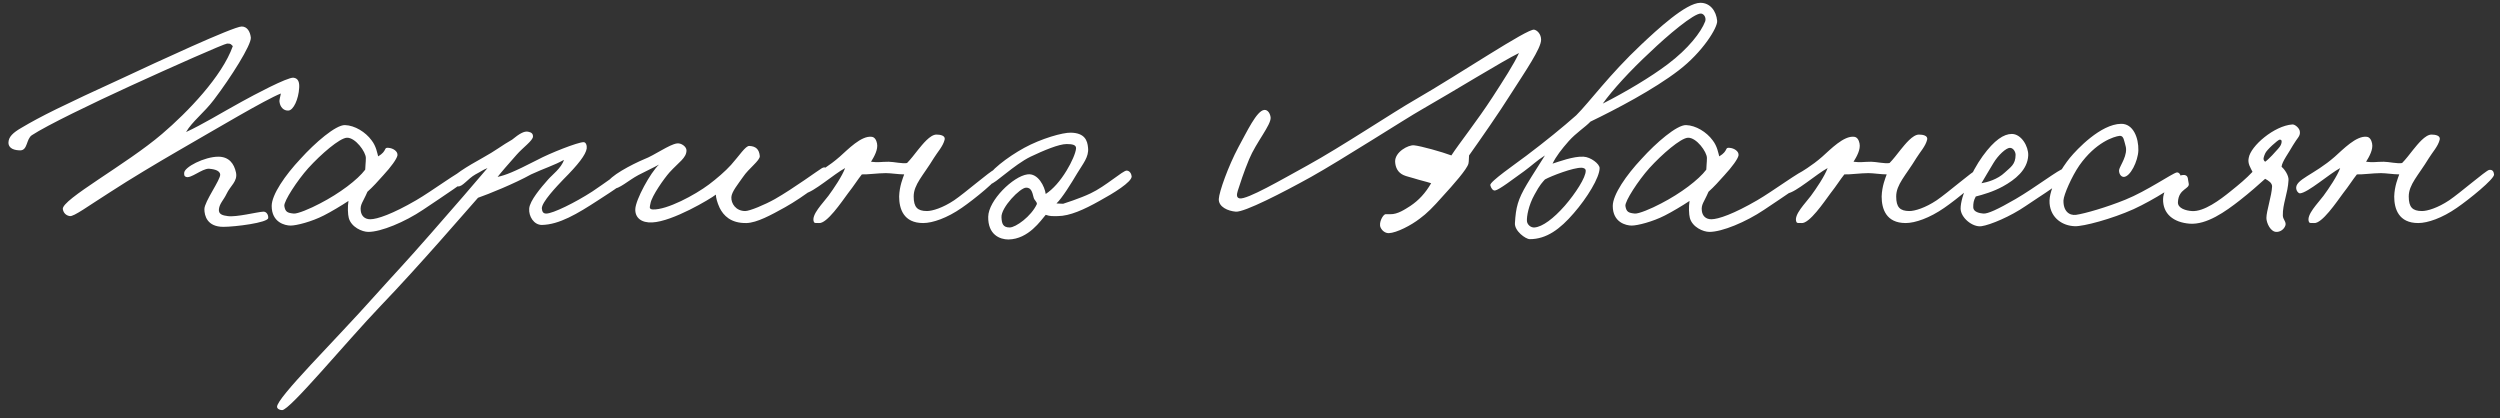 <?xml version="1.0" encoding="UTF-8"?> <svg xmlns="http://www.w3.org/2000/svg" width="269" height="45" viewBox="0 0 269 45" fill="none"><rect x="0" y="0" width="269" height="45" fill="#333333" stroke="none"/><path d="M28.86 23.456C28.826 23.966 25.29 24.408 24.032 24.408C22.298 24.408 21.992 23.218 21.992 22.504C21.992 21.688 23.76 19.308 23.692 18.764C23.624 18.254 22.808 18.186 22.468 18.152C21.72 18.152 20.53 19.24 20.02 19.036C19.816 18.968 19.816 18.832 19.816 18.628C19.782 17.982 22.026 16.86 23.488 16.86C24.644 16.86 25.188 17.608 25.392 18.56C25.596 19.512 24.78 19.988 24.372 20.872C24.066 21.518 23.624 21.892 23.556 22.504C23.488 23.082 23.998 23.184 24.508 23.252C25.426 23.388 27.67 22.81 28.316 22.776C28.656 22.742 28.894 23.116 28.86 23.456ZM32.192 9.448C32.124 10.672 31.58 11.862 31.036 11.896C30.492 11.93 30.152 11.488 30.084 11.012C30.016 10.774 30.186 10.332 30.22 10.06C28.52 10.74 23.386 13.8 19.136 16.248C16.96 17.506 14.002 19.274 11.86 20.668C9.446 22.198 7.95 23.32 7.508 23.252C7.1 23.184 6.828 22.912 6.76 22.504C6.59 21.484 13.628 17.676 17.436 14.412C20.19 12.066 23.896 8.224 25.052 4.96C24.814 4.756 24.882 4.688 24.44 4.688C24.168 4.688 18.558 7.17 14.036 9.244C10.024 11.08 5.026 13.494 3.428 14.548C2.816 14.956 2.986 16.146 2.204 16.18C1.592 16.18 0.878 16.01 0.912 15.296C0.946 14.718 1.388 14.276 2.34 13.732C4.346 12.542 6.59 11.42 13.424 8.292C16.688 6.762 25.12 2.852 26.004 2.852C26.616 2.852 26.922 3.43 26.99 4.042C27.058 4.824 24.848 8.326 23.012 10.74C21.958 12.134 20.666 13.086 20.02 14.208C21.856 13.358 23.59 12.27 26.004 10.944C27.296 10.23 30.934 8.292 31.58 8.36C32.124 8.428 32.226 8.904 32.192 9.448ZM50.449 19.036C50.449 19.308 47.695 21.11 45.519 22.572C43.547 23.898 40.997 24.952 39.637 24.952C38.957 24.952 37.801 24.442 37.529 23.456C37.427 23.082 37.393 22.232 37.495 21.62C36.781 22.096 35.591 22.81 34.843 23.184C33.517 23.864 31.885 24.272 31.273 24.272C30.661 24.272 29.233 23.932 29.233 22.164C29.233 20.94 30.695 18.832 32.327 17.098C33.891 15.364 36.135 13.426 37.121 13.46C38.175 13.494 39.331 14.208 39.977 15.092C40.487 15.738 40.589 16.486 40.691 16.826C41.711 16.214 41.235 15.84 41.813 15.908C42.289 15.942 42.833 16.282 42.765 16.724C42.697 17.098 42.085 17.948 41.235 18.866C40.691 19.478 40.113 20.124 39.535 20.634C39.059 21.756 38.719 21.994 38.821 22.708C38.889 23.218 39.229 23.592 39.841 23.592C40.589 23.592 42.255 23.014 44.771 21.552C46.471 20.566 49.497 18.322 49.973 18.288C50.381 18.254 50.449 18.662 50.449 19.036ZM39.365 16.996C39.365 16.35 38.243 14.786 37.325 14.82C36.543 14.854 34.537 16.588 33.177 18.084C31.987 19.41 30.525 21.654 30.593 22.164C30.695 22.81 30.933 22.912 31.613 22.98C32.021 23.014 33.347 22.47 34.435 21.892C36.543 20.804 38.481 19.342 39.297 18.254C39.297 17.914 39.365 17.506 39.365 16.996ZM67.822 18.56C67.788 19.444 65.952 20.498 64.354 21.552C62.11 23.014 60.172 24.17 58.302 24.204C57.452 24.204 56.874 23.286 56.942 22.436C57.01 21.586 58.2 20.192 58.982 19.308C59.39 18.832 60.41 18.084 60.682 17.2C59.662 17.778 58.54 18.118 57.146 18.764C55.378 19.75 52.522 20.906 51.434 21.28C50.312 22.538 45.178 28.522 40.962 32.908C37.222 36.818 31.17 44.162 30.354 44.128C30.15 44.128 29.844 44.026 29.81 43.788C29.742 42.836 36.134 36.546 40.214 31.956C42.594 29.304 43.478 28.42 46.334 25.156C48.34 22.878 51.604 19.104 52.454 18.084C51.808 18.356 51.944 18.356 51.162 18.764C50.312 19.24 49.768 20.124 49.258 20.056C48.952 20.022 48.748 19.75 48.578 19.444C48.374 19.036 50.38 17.846 51.91 16.996C53.338 16.214 54.018 15.636 55.106 15.024C55.854 14.412 56.398 14.072 56.84 14.174C57.18 14.242 57.35 14.378 57.35 14.684C57.35 15.126 56.262 15.874 55.582 16.656C54.766 17.574 53.848 18.628 53.542 19.036C54.426 18.832 55.174 18.56 57.826 17.2C59.152 16.486 62.178 15.296 62.79 15.296C63.062 15.296 63.164 15.67 63.13 15.976C63.028 16.656 62.212 17.71 60.614 19.308C59.934 20.022 58.268 21.756 58.302 22.436C58.336 22.776 58.438 22.98 58.778 22.98C59.492 22.98 61.906 21.79 63.742 20.6C65.136 19.682 66.87 18.322 67.278 18.288C67.516 18.254 67.822 18.322 67.822 18.56ZM89.132 18.628C89.234 19.104 86.48 21.178 84.474 22.3C82.944 23.15 81.448 23.966 80.326 24C78.626 24.034 77.844 23.184 77.436 22.368C77.164 21.79 77.028 21.246 77.028 20.94C76.416 21.416 72.37 23.83 70.194 23.932C69.004 24 68.324 23.422 68.358 22.504C68.392 21.484 69.99 18.56 70.908 17.71C70.296 18.05 69.548 18.39 68.698 18.832C67.61 19.41 66.624 20.362 65.91 20.328C65.57 20.294 65.332 20.022 65.366 19.716C65.468 19.002 68.018 17.676 69.31 17.132C70.398 16.724 72.03 15.534 72.846 15.432C73.288 15.364 73.866 15.772 73.866 16.18C73.866 16.996 73.05 17.438 72.03 18.56C71.486 19.172 70.126 21.076 69.99 21.892C69.956 22.164 69.752 22.504 70.228 22.538C71.758 22.606 74.784 20.974 76.28 19.852C77.096 19.24 78.048 18.424 78.66 17.744C79.544 16.758 80.224 15.67 80.632 15.704C81.346 15.738 81.686 16.078 81.754 16.792C81.788 17.268 80.564 18.118 79.952 19.036C79.408 19.818 78.728 20.634 78.694 21.212C78.66 21.892 79.17 22.708 80.19 22.708C80.666 22.708 82.298 22.028 83.386 21.416C85.358 20.294 88.146 18.254 88.452 18.084C88.894 17.846 89.03 18.22 89.132 18.628ZM107.492 18.764C107.56 19.24 104.772 21.484 103.48 22.368C101.916 23.456 100.352 24 99.332 24C97.224 24 96.748 22.47 96.748 21.144C96.782 20.022 97.156 19.138 97.292 18.764C96.68 18.764 95.864 18.628 95.32 18.628C94.504 18.628 93.246 18.798 92.736 18.764C92.294 19.308 91.886 19.988 91.24 20.804C90.56 21.722 88.962 24.102 88.112 24C87.908 23.966 87.636 24.068 87.568 23.864C87.262 23.116 88.554 21.858 89.132 21.076C89.71 20.294 90.628 18.934 90.934 18.084C89.778 18.696 87.466 20.736 86.616 20.804C86.412 20.804 86.242 20.532 86.208 20.328C86.038 19.308 88.112 18.832 90.356 16.86C91.24 16.078 92.668 14.582 93.79 14.718C94.13 14.752 94.3 15.092 94.368 15.432C94.504 16.078 94.062 16.86 93.722 17.404C94.504 17.506 94.776 17.404 95.626 17.404C96.136 17.404 97.156 17.642 97.598 17.54C97.972 17.166 98.414 16.588 98.788 16.112C99.264 15.534 100.08 14.48 100.76 14.48C101.168 14.48 101.746 14.582 101.644 15.024C101.474 15.738 100.862 16.384 100.488 16.996C99.332 18.9 98.312 19.852 98.312 21.144C98.312 22.3 98.72 22.708 99.74 22.708C100.318 22.708 101.44 22.368 102.664 21.552C103.82 20.77 106.608 18.356 106.948 18.288C107.288 18.22 107.458 18.424 107.492 18.764ZM121.767 18.968C121.801 19.58 119.795 20.804 118.299 21.62C116.667 22.538 115.103 23.252 113.811 23.252C113.199 23.252 113.029 23.286 112.519 23.116C112.009 23.694 110.683 25.734 108.507 25.768C107.589 25.768 106.297 25.258 106.331 23.32C106.365 21.552 109.017 18.968 110.547 18.764C111.703 18.594 112.417 20.09 112.519 20.872C113.301 20.362 114.083 19.478 114.763 18.356C115.307 17.472 115.749 16.452 115.783 15.976C115.817 15.568 115.341 15.5 114.763 15.5C113.947 15.5 112.315 16.18 110.887 16.86C109.085 17.744 107.011 19.818 106.603 19.784C106.365 19.75 106.127 19.512 106.161 19.308C106.365 18.458 108.405 16.894 110.207 15.908C112.009 14.922 114.355 14.242 115.239 14.276C116.701 14.31 117.007 15.092 117.075 15.908C117.177 16.894 116.531 17.608 115.919 18.628C115.273 19.716 114.287 21.314 113.675 21.892C113.947 21.892 114.117 21.926 114.389 21.926C114.389 21.926 116.225 21.348 117.347 20.804C118.945 20.056 120.815 18.356 121.223 18.356C121.529 18.356 121.733 18.662 121.767 18.968ZM111.567 21.96C111.601 21.722 111.295 21.552 111.227 21.28C111.057 20.566 110.921 20.192 110.411 20.192C109.765 20.192 107.691 22.334 107.759 23.388C107.793 24.034 107.895 24.476 108.643 24.476C109.289 24.476 110.955 23.286 111.567 21.96ZM165.823 4.28C165.823 5.198 164.191 7.578 162.423 10.332C161.403 11.964 159.329 14.956 158.071 16.724C158.003 17.642 158.071 17.268 158.003 17.608C157.867 18.186 156.371 19.886 155.215 21.144C154.195 22.3 153.515 22.98 152.767 23.524C151.849 24.238 150.285 25.054 149.435 25.088C149.061 25.088 148.721 24.85 148.551 24.476C148.313 23.966 148.823 23.048 149.095 23.048C149.265 23.048 149.333 23.048 149.571 23.048C150.387 23.082 151.203 22.504 151.747 22.164C152.665 21.552 153.379 20.77 153.991 19.716C153.481 19.546 152.835 19.41 152.087 19.172C151.679 19.036 151.373 19.002 150.999 18.832C150.421 18.56 150.149 18.05 150.115 17.404C150.081 16.35 151.543 15.568 152.155 15.636C152.869 15.704 155.181 16.35 156.167 16.724C156.983 15.466 158.955 12.984 160.587 10.468C161.777 8.632 162.899 6.898 163.443 5.708C161.743 6.524 156.473 9.788 152.903 11.828C151.339 12.712 144.301 17.234 141.071 19.036C138.011 20.736 133.897 22.844 132.979 22.776C132.129 22.708 131.109 22.266 131.143 21.416C131.177 20.634 132.163 17.88 133.251 15.84C134.169 14.174 135.223 11.896 136.039 11.828C136.447 11.794 136.685 12.27 136.719 12.644C136.787 13.426 135.155 15.33 134.407 17.132C133.863 18.424 133.387 19.886 133.183 20.532C133.047 20.974 133.047 21.28 133.387 21.348C134.203 21.484 137.875 19.342 140.663 17.812C144.369 15.772 149.809 12.134 152.359 10.672C157.017 7.986 164.361 3.056 165.075 3.192C165.415 3.26 165.823 3.668 165.823 4.28ZM184.767 2.24C184.835 2.954 183.203 5.606 180.619 7.578C177.967 9.618 173.887 11.76 171.133 13.086C170.555 13.698 169.603 14.276 168.787 15.194C168.039 16.044 167.427 16.826 167.053 17.608C167.699 17.404 169.331 16.792 170.385 16.86C171.167 16.894 172.119 17.642 172.119 18.084C172.119 19.104 170.759 21.314 169.331 22.946C167.869 24.646 166.407 25.734 164.605 25.734C164.163 25.734 162.939 24.85 163.007 24C163.109 22.3 163.313 21.484 164.299 19.818C165.013 18.628 165.591 17.778 166.237 16.724C165.285 17.336 164.877 17.778 163.993 18.424C162.803 19.274 161.307 20.43 160.865 20.498C160.627 20.532 160.423 20.226 160.355 19.92C160.287 19.546 163.109 17.608 164.231 16.758C166.305 15.194 168.141 13.698 169.603 12.406C171.065 10.944 173.139 8.054 176.607 4.79C178.273 3.226 181.401 0.302 182.965 0.302C184.019 0.302 184.665 1.186 184.767 2.24ZM183.475 2.308C183.611 1.934 183.373 1.492 183.033 1.458C182.285 1.39 179.361 3.872 177.593 5.572C175.383 7.612 173.445 9.754 172.459 11.148C174.873 9.924 177.627 8.292 179.463 6.898C181.673 5.232 183.033 3.464 183.475 2.308ZM170.623 18.356C170.623 18.152 170.385 18.05 170.181 18.05C169.297 18.016 166.917 18.934 166.237 19.308C165.999 19.58 165.693 19.852 165.115 20.94C164.469 22.096 164.265 23.286 164.299 23.796C164.333 24.17 164.707 24.51 165.115 24.476C165.965 24.408 167.155 23.524 168.379 22.13C169.501 20.838 170.657 19.07 170.623 18.356ZM194.749 19.036C194.749 19.308 191.995 21.11 189.819 22.572C187.847 23.898 185.297 24.952 183.937 24.952C183.257 24.952 182.101 24.442 181.829 23.456C181.727 23.082 181.693 22.232 181.795 21.62C181.081 22.096 179.891 22.81 179.143 23.184C177.817 23.864 176.185 24.272 175.573 24.272C174.961 24.272 173.533 23.932 173.533 22.164C173.533 20.94 174.995 18.832 176.627 17.098C178.191 15.364 180.435 13.426 181.421 13.46C182.475 13.494 183.631 14.208 184.277 15.092C184.787 15.738 184.889 16.486 184.991 16.826C186.011 16.214 185.535 15.84 186.113 15.908C186.589 15.942 187.133 16.282 187.065 16.724C186.997 17.098 186.385 17.948 185.535 18.866C184.991 19.478 184.413 20.124 183.835 20.634C183.359 21.756 183.019 21.994 183.121 22.708C183.189 23.218 183.529 23.592 184.141 23.592C184.889 23.592 186.555 23.014 189.071 21.552C190.771 20.566 193.797 18.322 194.273 18.288C194.681 18.254 194.749 18.662 194.749 19.036ZM183.665 16.996C183.665 16.35 182.543 14.786 181.625 14.82C180.843 14.854 178.837 16.588 177.477 18.084C176.287 19.41 174.825 21.654 174.893 22.164C174.995 22.81 175.233 22.912 175.913 22.98C176.321 23.014 177.647 22.47 178.735 21.892C180.843 20.804 182.781 19.342 183.597 18.254C183.597 17.914 183.665 17.506 183.665 16.996ZM213.21 18.764C213.278 19.24 210.49 21.484 209.198 22.368C207.634 23.456 206.07 24 205.05 24C202.942 24 202.466 22.47 202.466 21.144C202.5 20.022 202.874 19.138 203.01 18.764C202.398 18.764 201.582 18.628 201.038 18.628C200.222 18.628 198.964 18.798 198.454 18.764C198.012 19.308 197.604 19.988 196.958 20.804C196.278 21.722 194.68 24.102 193.83 24C193.626 23.966 193.354 24.068 193.286 23.864C192.98 23.116 194.272 21.858 194.85 21.076C195.428 20.294 196.346 18.934 196.652 18.084C195.496 18.696 193.184 20.736 192.334 20.804C192.13 20.804 191.96 20.532 191.926 20.328C191.756 19.308 193.83 18.832 196.074 16.86C196.958 16.078 198.386 14.582 199.508 14.718C199.848 14.752 200.018 15.092 200.086 15.432C200.222 16.078 199.78 16.86 199.44 17.404C200.222 17.506 200.494 17.404 201.344 17.404C201.854 17.404 202.874 17.642 203.316 17.54C203.69 17.166 204.132 16.588 204.506 16.112C204.982 15.534 205.798 14.48 206.478 14.48C206.886 14.48 207.464 14.582 207.362 15.024C207.192 15.738 206.58 16.384 206.206 16.996C205.05 18.9 204.03 19.852 204.03 21.144C204.03 22.3 204.438 22.708 205.458 22.708C206.036 22.708 207.158 22.368 208.382 21.552C209.538 20.77 212.326 18.356 212.666 18.288C213.006 18.22 213.176 18.424 213.21 18.764ZM222.521 18.628C222.487 19.342 219.529 21.076 217.965 22.164C216.333 23.286 214.157 24.204 213.205 24.34C212.253 24.476 210.961 23.422 210.961 22.436C210.961 21.178 212.083 18.526 213.341 16.792C214.599 15.058 215.619 14.412 216.469 14.412C217.489 14.412 218.271 15.738 218.237 16.724C218.169 18.288 216.809 19.342 215.517 20.056C214.463 20.634 213.375 20.94 212.593 21.144C212.355 21.586 212.321 21.858 212.321 22.3C212.321 22.81 213.001 22.946 213.409 22.98C213.885 23.014 214.939 22.538 216.877 21.416C218.985 20.192 221.637 18.152 222.045 18.152C222.249 18.152 222.555 18.118 222.521 18.628ZM216.877 16.656C216.877 16.35 216.639 15.908 216.265 15.908C215.857 15.908 215.007 16.69 214.497 17.54C214.157 18.084 213.409 19.376 213.205 19.716C213.817 19.614 214.939 19.308 215.721 18.56C216.333 17.982 216.877 17.71 216.877 16.656ZM234.678 19.308C234.644 19.682 231.72 21.518 229.578 22.504C227.232 23.558 224.172 24.374 223.254 24.34C221.962 24.306 220.67 23.49 220.534 21.892C220.398 20.26 221.962 17.914 222.71 16.996C223.492 16.044 226.042 13.358 228.218 13.324C229.544 13.29 230.122 14.854 230.088 16.18C230.054 17.336 229.204 19.07 228.49 19.036C228.15 19.002 227.98 18.594 228.014 18.288C228.082 17.846 229.034 16.656 228.694 15.636C228.558 15.194 228.524 14.582 228.082 14.616C227.47 14.684 225.498 15.296 223.73 17.812C222.914 19.002 222.064 20.94 222.03 21.552C221.996 22.708 222.642 23.218 223.39 23.116C224.342 22.98 226.688 22.3 228.694 21.484C230.972 20.566 233.726 18.662 234.202 18.56C234.542 18.492 234.712 18.968 234.678 19.308ZM247.469 14.208C247.503 14.684 247.197 14.82 246.721 15.636C246.313 16.384 245.531 17.404 245.497 17.948C245.837 18.22 246.279 18.9 246.245 19.376C246.177 20.804 245.599 21.96 245.633 23.184C245.633 23.626 246.041 23.864 245.905 24.272C245.769 24.646 245.429 24.918 245.021 24.952C244.307 25.02 243.865 23.966 243.865 23.456C243.865 22.708 244.443 21.042 244.477 20.056C244.477 19.682 244.103 19.444 243.729 19.24C243.049 19.852 242.097 20.702 241.009 21.552C239.445 22.776 237.439 24.204 235.603 24.068C233.869 23.932 232.713 23.014 232.747 21.416C232.781 20.056 234.209 18.73 235.059 18.832C235.501 18.9 235.399 19.342 235.501 19.716C235.671 20.362 234.413 20.26 234.345 21.756C234.311 22.436 235.263 22.674 235.841 22.708C237.133 22.81 238.901 21.484 239.989 20.6C241.009 19.784 241.655 19.24 242.369 18.492C242.165 18.05 241.825 17.608 241.961 16.996C242.165 15.704 244.715 13.528 246.653 13.392C246.925 13.358 247.469 13.8 247.469 14.208ZM243.729 17.404C244.137 17.132 244.851 16.316 245.123 16.01C245.395 15.704 245.463 15.534 245.497 15.33C245.531 15.092 245.463 15.024 245.293 15.024C245.123 15.024 243.865 16.146 243.729 16.52C243.593 16.86 243.423 17.166 243.729 17.404ZM268.361 18.764C268.429 19.24 265.641 21.484 264.349 22.368C262.785 23.456 261.221 24 260.201 24C258.093 24 257.617 22.47 257.617 21.144C257.651 20.022 258.025 19.138 258.161 18.764C257.549 18.764 256.733 18.628 256.189 18.628C255.373 18.628 254.115 18.798 253.605 18.764C253.163 19.308 252.755 19.988 252.109 20.804C251.429 21.722 249.831 24.102 248.981 24C248.777 23.966 248.505 24.068 248.437 23.864C248.131 23.116 249.423 21.858 250.001 21.076C250.579 20.294 251.497 18.934 251.803 18.084C250.647 18.696 248.335 20.736 247.485 20.804C247.281 20.804 247.111 20.532 247.077 20.328C246.907 19.308 248.981 18.832 251.225 16.86C252.109 16.078 253.537 14.582 254.659 14.718C254.999 14.752 255.169 15.092 255.237 15.432C255.373 16.078 254.931 16.86 254.591 17.404C255.373 17.506 255.645 17.404 256.495 17.404C257.005 17.404 258.025 17.642 258.467 17.54C258.841 17.166 259.283 16.588 259.657 16.112C260.133 15.534 260.949 14.48 261.629 14.48C262.037 14.48 262.615 14.582 262.513 15.024C262.343 15.738 261.731 16.384 261.357 16.996C260.201 18.9 259.181 19.852 259.181 21.144C259.181 22.3 259.589 22.708 260.609 22.708C261.187 22.708 262.309 22.368 263.533 21.552C264.689 20.77 267.477 18.356 267.817 18.288C268.157 18.22 268.327 18.424 268.361 18.764Z" fill="white"></path></svg> 
